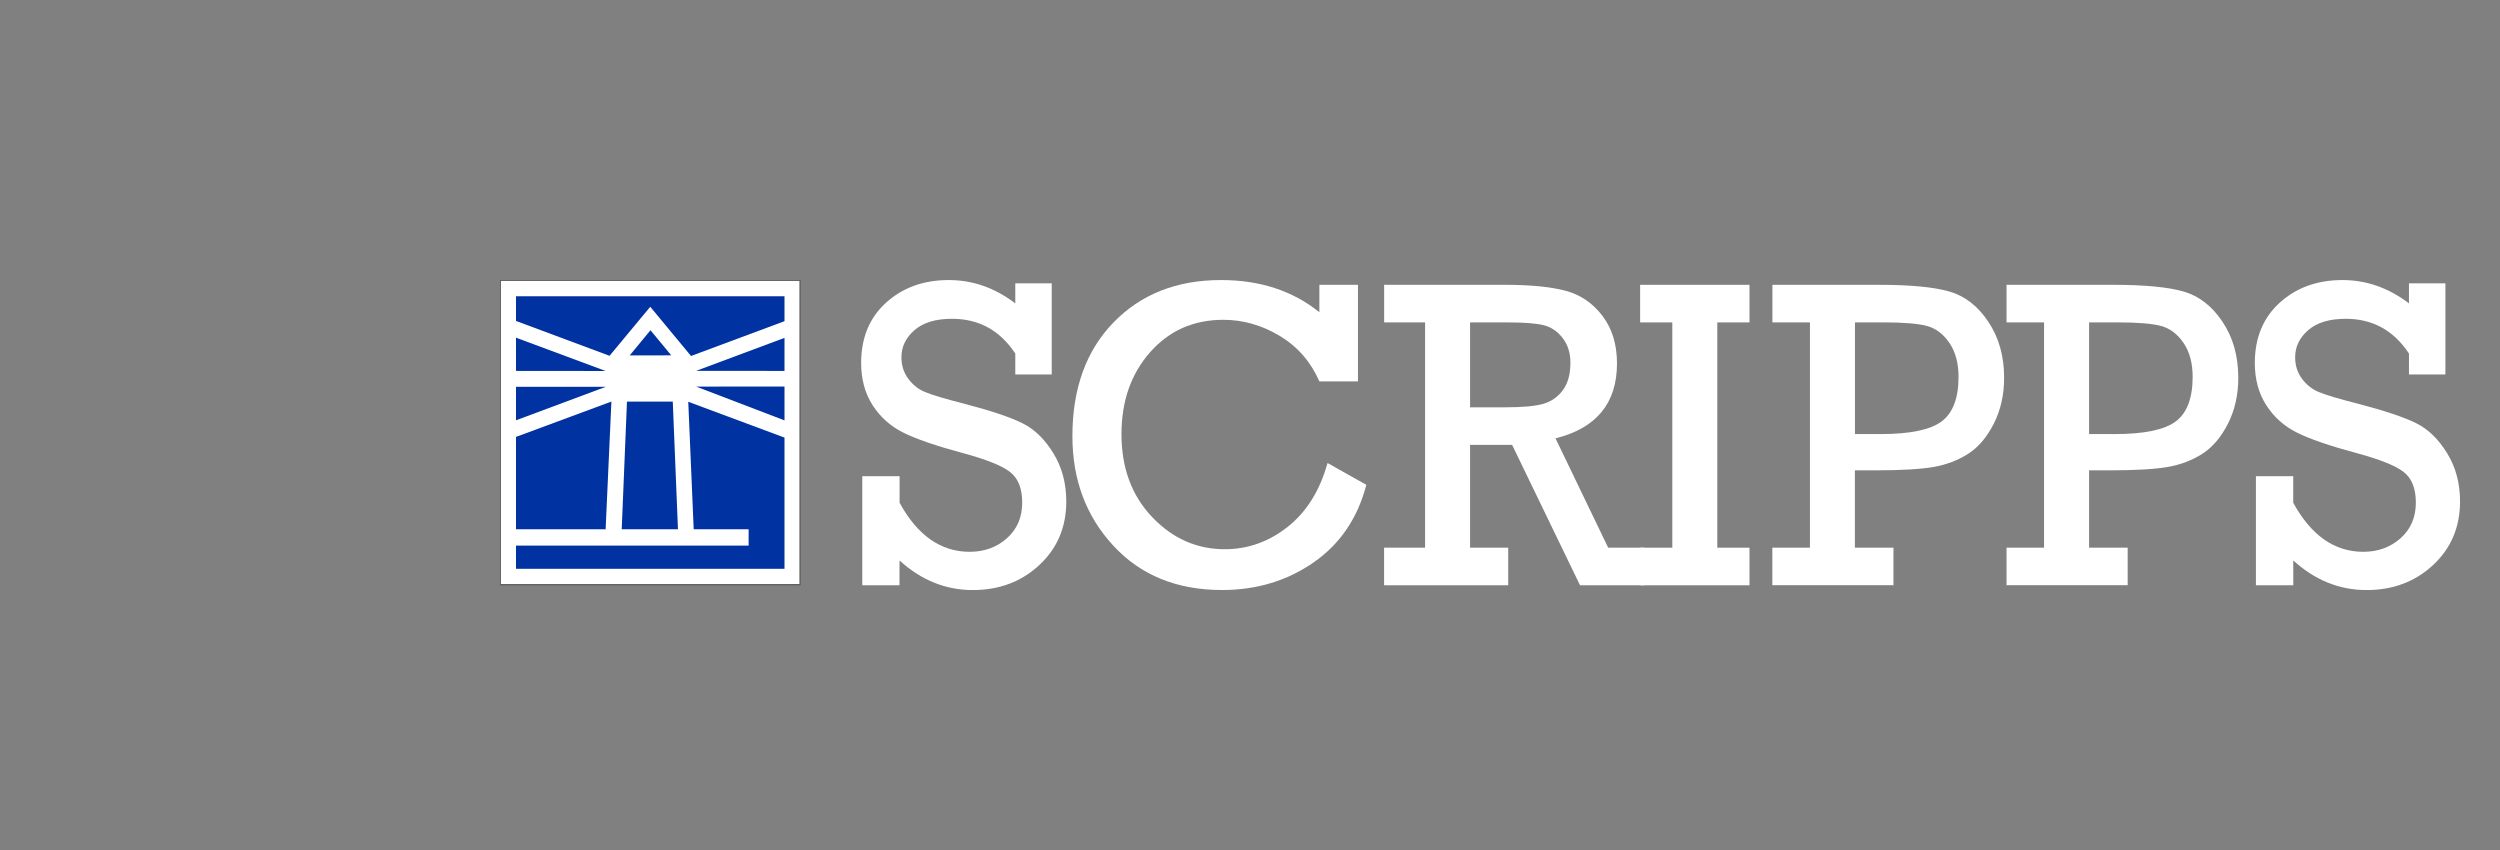 <svg width="250" height="85" viewBox="0 0 250 85" fill="none" xmlns="http://www.w3.org/2000/svg">
<rect x="0" y="0" width="250" height="85" fill="#808080" stroke="none"/>
<g clip-path="url(#clip0_18692_47)">
<path d="M86.228 58.528V47.622H89.959V50.276C91.747 53.545 94.084 55.18 96.969 55.18C98.442 55.18 99.683 54.725 100.7 53.819C101.713 52.913 102.221 51.725 102.221 50.254C102.221 48.832 101.805 47.803 100.976 47.176C100.148 46.548 98.582 45.925 96.281 45.307C93.606 44.587 91.629 43.907 90.34 43.266C89.055 42.626 88.029 41.712 87.262 40.523C86.499 39.335 86.114 37.926 86.114 36.3C86.114 33.783 86.947 31.768 88.612 30.262C90.279 28.756 92.365 28.005 94.882 28.005C97.267 28.005 99.486 28.782 101.529 30.337V28.332H105.172V37.449H101.529V35.355C99.999 33.036 97.89 31.879 95.202 31.879C93.571 31.879 92.322 32.254 91.449 33.014C90.577 33.769 90.143 34.675 90.143 35.722C90.143 36.53 90.362 37.241 90.809 37.851C91.252 38.46 91.817 38.915 92.501 39.203C93.185 39.49 94.54 39.892 96.552 40.408C99.183 41.097 101.09 41.742 102.278 42.339C103.467 42.935 104.484 43.933 105.343 45.334C106.198 46.729 106.628 48.333 106.628 50.148C106.628 52.71 105.729 54.831 103.936 56.5C102.142 58.17 99.924 59.005 97.28 59.005C94.566 59.005 92.12 58.02 89.95 56.045V58.528H86.228Z" fill="white"/>
<path d="M132.754 46.301L136.634 48.483C135.761 51.827 133.999 54.415 131.351 56.248C128.698 58.086 125.651 59.001 122.205 59.001C117.689 59.001 114.063 57.525 111.336 54.57C108.605 51.619 107.241 47.971 107.241 43.62C107.241 38.854 108.614 35.059 111.358 32.237C114.103 29.414 117.685 28.005 122.1 28.005C126.002 28.005 129.281 29.078 131.938 31.225V28.482H135.796V38.138H131.938C131.079 36.181 129.759 34.662 127.97 33.588C126.182 32.515 124.305 31.98 122.332 31.98C119.36 31.98 116.918 33.058 115.01 35.223C113.103 37.383 112.147 40.112 112.147 43.408C112.147 46.791 113.169 49.556 115.212 51.703C117.255 53.85 119.68 54.923 122.481 54.923C124.783 54.923 126.874 54.177 128.764 52.688C130.654 51.195 131.982 49.066 132.754 46.301Z" fill="white"/>
<path d="M142.509 54.769V32.241H138.414V28.482H150.528C153.057 28.482 155.065 28.681 156.552 29.074C158.038 29.471 159.265 30.306 160.239 31.578C161.212 32.855 161.699 34.441 161.699 36.34C161.699 40.311 159.651 42.811 155.552 43.836L160.818 54.769H164.461V58.528H158.003L151.212 44.49H147.007V54.769H150.821V58.528H138.409V54.769H142.509ZM147.011 40.731H150.528C152.229 40.731 153.483 40.62 154.289 40.395C155.096 40.17 155.758 39.719 156.271 39.035C156.784 38.35 157.043 37.431 157.043 36.278C157.043 35.298 156.784 34.472 156.258 33.796C155.736 33.12 155.092 32.691 154.329 32.51C153.562 32.329 152.395 32.241 150.821 32.241H147.007V40.731H147.011Z" fill="white"/>
<path d="M167.232 54.769V32.241H164.014V28.482H174.948V32.241H171.73V54.769H174.948V58.528H164.014V54.769H167.232Z" fill="white"/>
<path d="M180.994 54.769V32.241H177.241V28.482H187.895C191.026 28.482 193.367 28.703 194.928 29.149C196.484 29.595 197.791 30.607 198.838 32.184C199.891 33.761 200.412 35.62 200.412 37.767C200.412 39.481 200.066 41.018 199.373 42.379C198.681 43.739 197.821 44.742 196.8 45.391C195.778 46.04 194.625 46.473 193.349 46.699C192.069 46.919 190.136 47.034 187.549 47.034H185.488V54.764H189.346V58.523H177.233V54.769H180.994ZM185.497 43.408H188.071C190.999 43.408 193.029 42.984 194.16 42.144C195.287 41.301 195.853 39.816 195.853 37.683C195.853 36.327 195.555 35.205 194.954 34.313C194.353 33.42 193.608 32.851 192.722 32.603C191.837 32.36 190.355 32.237 188.285 32.237H185.497V43.408Z" fill="white"/>
<path d="M204.406 54.769V32.241H200.654V28.482H211.312C214.442 28.482 216.783 28.703 218.344 29.149C219.901 29.595 221.207 30.607 222.255 32.184C223.307 33.761 223.829 35.62 223.829 37.767C223.829 39.481 223.483 41.018 222.79 42.379C222.097 43.739 221.238 44.742 220.216 45.391C219.195 46.04 218.046 46.473 216.766 46.699C215.486 46.919 213.552 47.034 210.965 47.034H208.909V54.764H212.767V58.523H200.654V54.769H204.406ZM208.909 43.408H211.483C214.411 43.408 216.441 42.984 217.573 42.144C218.699 41.301 219.265 39.816 219.265 37.683C219.265 36.327 218.967 35.205 218.366 34.313C217.765 33.42 217.024 32.851 216.134 32.603C215.249 32.36 213.767 32.237 211.698 32.237H208.909V43.408Z" fill="white"/>
<path d="M225.591 58.528V47.622H229.322V50.276C231.111 53.545 233.448 55.18 236.333 55.18C237.806 55.18 239.047 54.725 240.064 53.819C241.081 52.913 241.585 51.725 241.585 50.254C241.585 48.832 241.169 47.803 240.34 47.176C239.511 46.548 237.946 45.925 235.644 45.307C232.97 44.587 230.993 43.907 229.708 43.266C228.419 42.626 227.393 41.712 226.63 40.523C225.863 39.335 225.482 37.926 225.482 36.3C225.482 33.783 226.315 31.768 227.981 30.262C229.647 28.756 231.738 28.005 234.25 28.005C236.635 28.005 238.854 28.782 240.897 30.337V28.332H244.54V37.449H240.897V35.355C239.367 33.036 237.258 31.879 234.575 31.879C232.948 31.879 231.694 32.254 230.822 33.014C229.949 33.769 229.515 34.675 229.515 35.722C229.515 36.53 229.734 37.241 230.181 37.851C230.624 38.46 231.19 38.915 231.874 39.203C232.562 39.49 233.913 39.892 235.929 40.408C238.56 41.097 240.467 41.742 241.655 42.339C242.843 42.935 243.86 43.933 244.72 45.334C245.579 46.729 246.004 48.333 246.004 50.148C246.004 52.71 245.106 54.831 243.312 56.5C241.519 58.17 239.301 59.005 236.657 59.005C233.943 59.005 231.497 58.02 229.327 56.045V58.528H225.591Z" fill="white"/>
<path d="M80.006 28.026H50.026V58.47H80.006V28.026Z" fill="white" stroke="#58595B" stroke-width="0.125" stroke-miterlimit="10"/>
<path d="M51.6 38.68V42.029L60.579 38.68H51.6Z" fill="#0033A1"/>
<path d="M65.025 30.677L69.102 35.598L78.45 32.117V29.625H51.6V32.095L60.956 35.58L65.025 30.677Z" fill="#0033A1"/>
<path d="M51.6 33.769V37.09L60.562 37.099L51.6 33.769Z" fill="#0033A1"/>
<path d="M78.45 37.091V33.787L69.611 37.086L78.45 37.091Z" fill="#0033A1"/>
<path d="M78.45 42.038V38.65L69.611 38.659L78.45 42.038Z" fill="#0033A1"/>
<path d="M65.047 33.023L62.973 35.54L67.125 35.536L65.047 33.023Z" fill="#0033A1"/>
<path d="M61.141 40.156L51.6 43.69V52.926L60.562 52.93L61.141 40.156Z" fill="#0033A1"/>
<path d="M62.697 40.161L62.171 52.926H67.796L67.278 40.161H62.697Z" fill="#0033A1"/>
<path d="M69.37 52.926H74.863V54.561H51.6V56.88H78.45V43.761L68.826 40.178L69.37 52.926Z" fill="#0033A1"/>
</g>
<defs>
<clipPath id="clip0_18692_47">
<rect width="196" height="31" fill="white" transform="translate(50 28)"/>
</clipPath>
</defs>
</svg>

